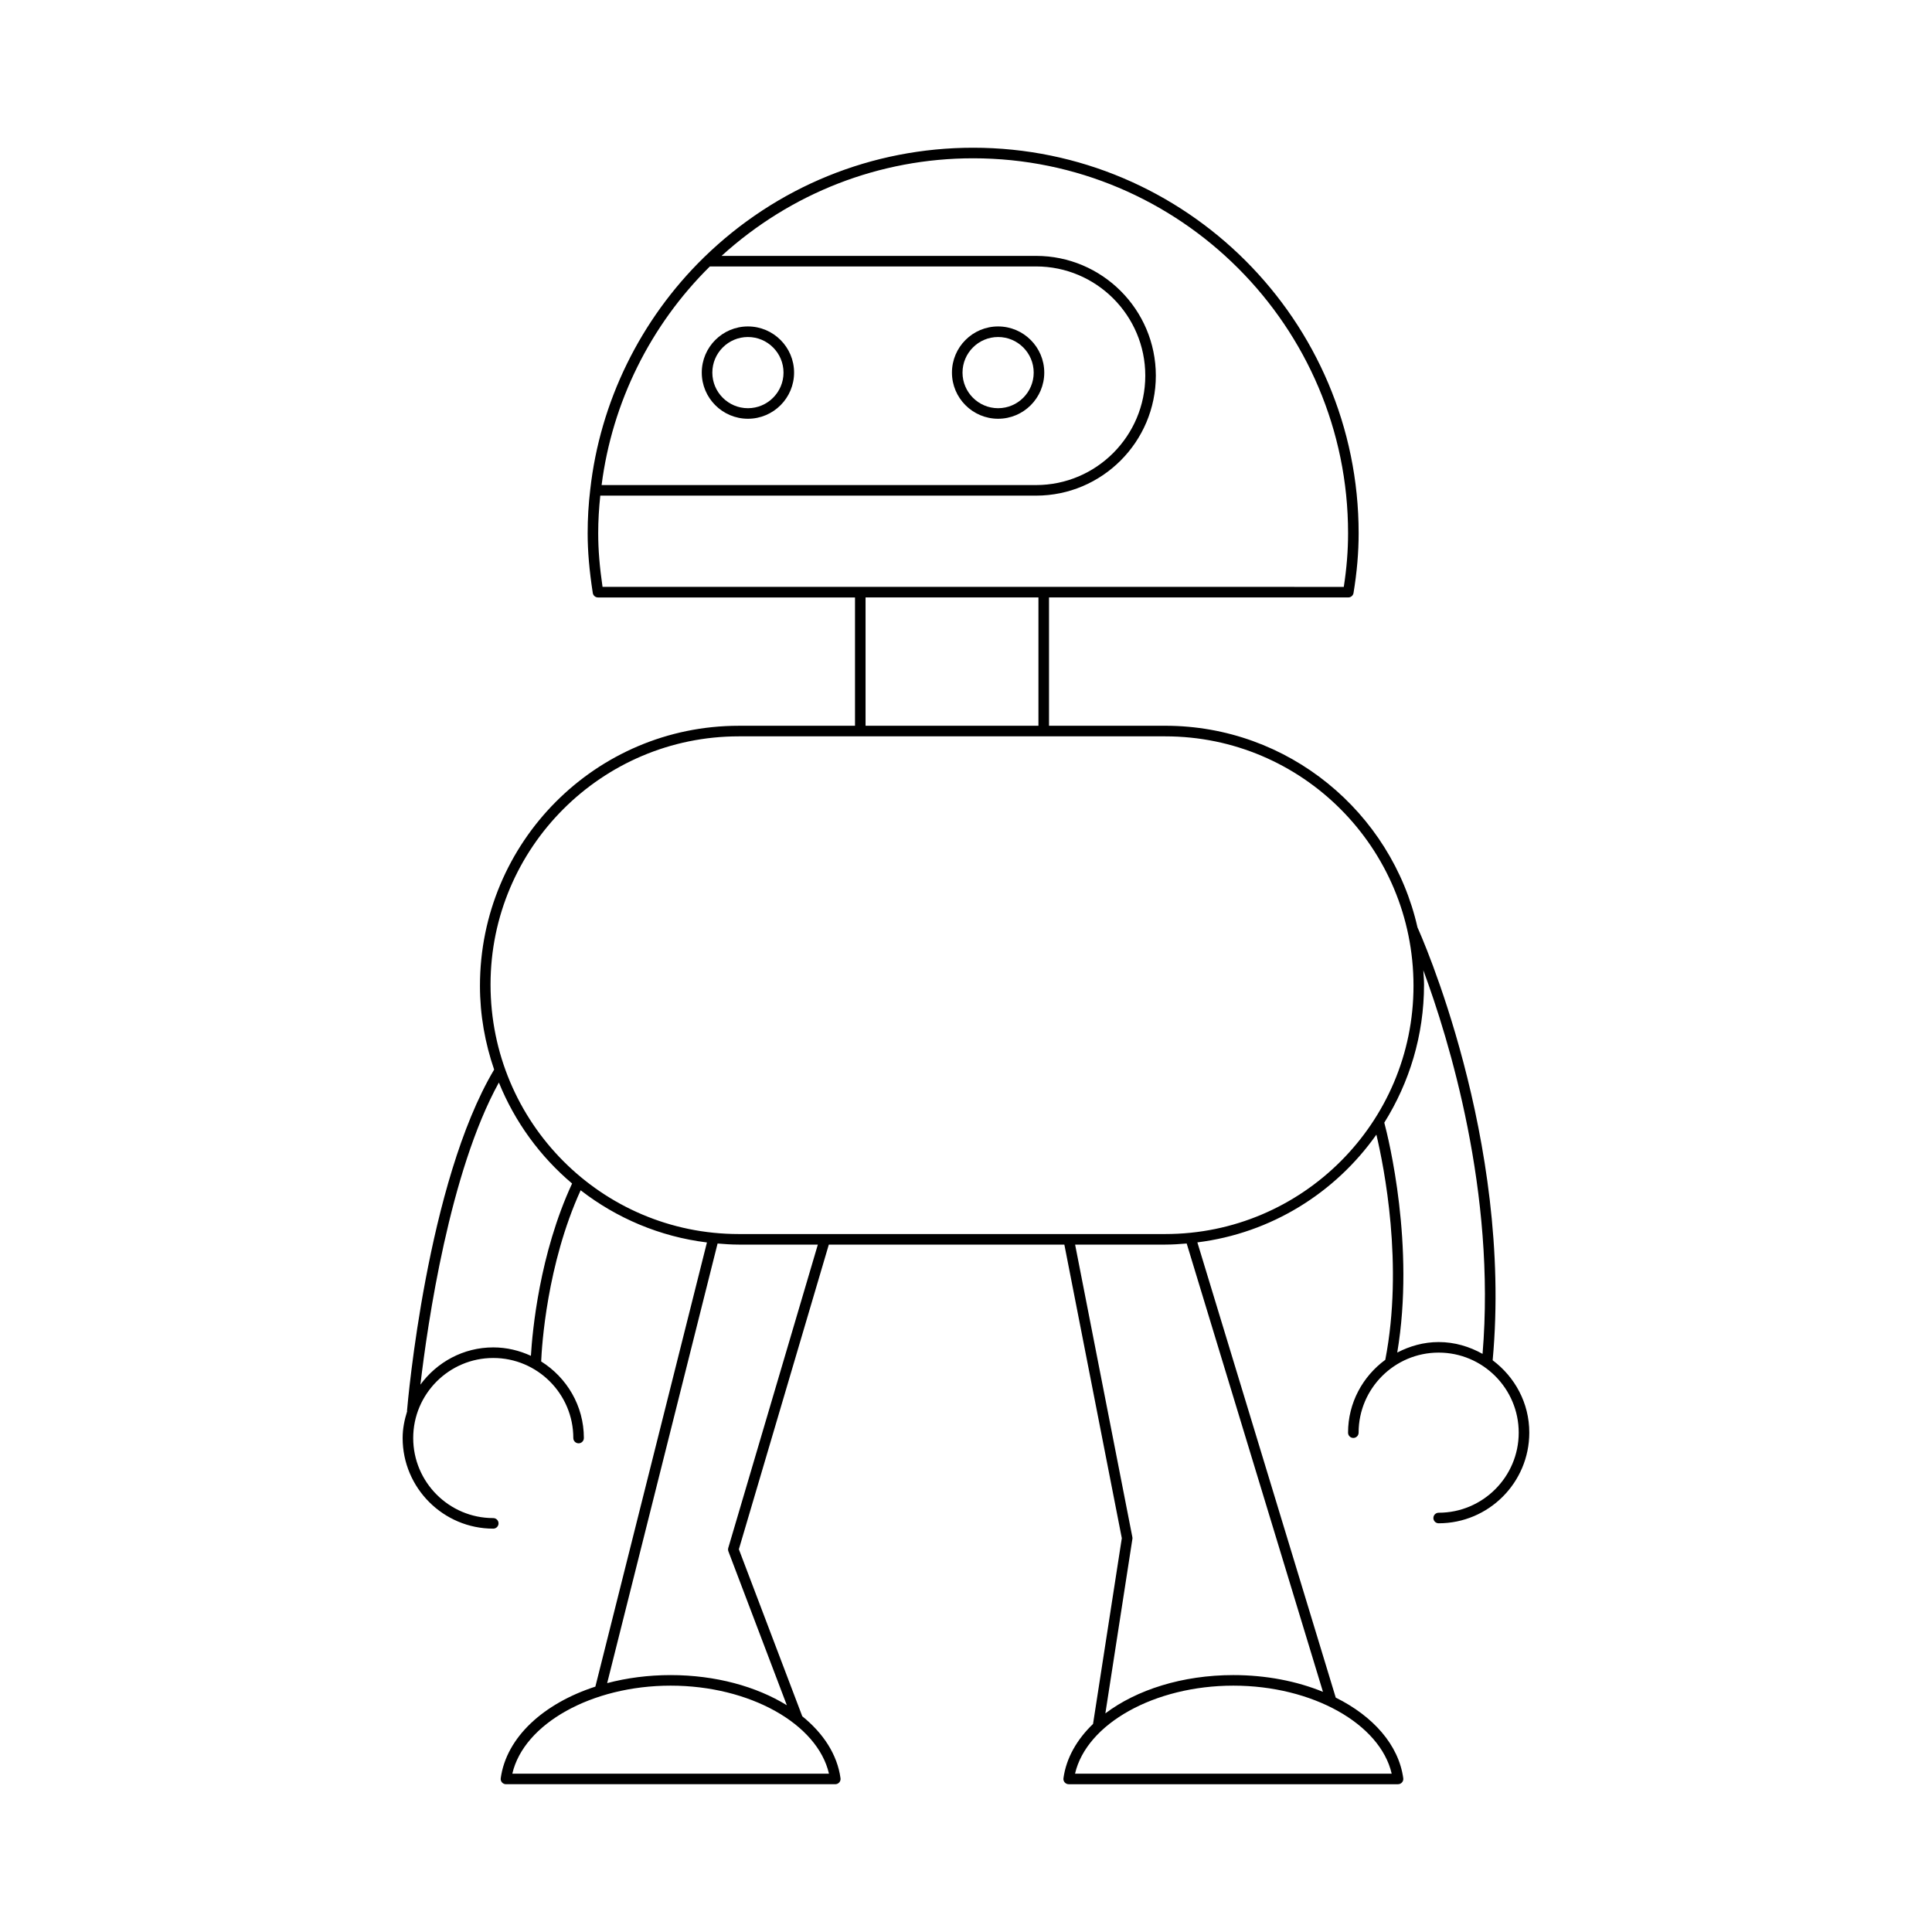 <?xml version="1.0" encoding="UTF-8"?>
<!-- Uploaded to: SVG Repo, www.svgrepo.com, Generator: SVG Repo Mixer Tools -->
<svg fill="#000000" width="800px" height="800px" version="1.1" viewBox="144 144 512 512" xmlns="http://www.w3.org/2000/svg">
 <g>
  <path d="m342.21 230.51c-6.746 0-12.234 5.484-12.234 12.23 0 6.746 5.488 12.234 12.234 12.234 6.742 0 12.23-5.488 12.23-12.234 0-6.746-5.488-12.23-12.23-12.23zm0 21.668c-5.203 0-9.434-4.234-9.434-9.434 0-5.203 4.231-9.434 9.434-9.434 5.199 0 9.43 4.231 9.43 9.434 0 5.199-4.231 9.434-9.43 9.434z"/>
  <path d="m408.51 230.51c-6.746 0-12.234 5.484-12.234 12.23 0 6.746 5.488 12.234 12.234 12.234 6.742 0 12.23-5.488 12.23-12.234-0.004-6.746-5.492-12.23-12.23-12.23zm0 21.668c-5.203 0-9.434-4.234-9.434-9.434 0-5.203 4.231-9.434 9.434-9.434 5.199 0 9.43 4.231 9.43 9.434 0 5.199-4.234 9.434-9.43 9.434z"/>
  <path d="m539.57 504.49c5.379-58.598-19.379-113.54-19.918-114.71-6.914-30.547-34.227-53.445-66.836-53.445h-30.816v-34.008h79.312c0.684 0 1.27-0.496 1.383-1.168 0.914-5.551 1.359-10.734 1.359-15.848 0-56.332-45.828-102.16-102.16-102.16-26.793 0-52.125 10.32-71.344 29.062l-0.012 0.012c-16.848 16.453-27.547 38.316-30.121 61.559-0.461 3.84-0.684 7.613-0.684 11.527 0 4.793 0.434 9.824 1.359 15.832 0.105 0.684 0.695 1.188 1.383 1.188h68.109v34.008h-30.816c-37.812 0-68.574 30.762-68.574 68.918 0 7.773 1.363 15.223 3.758 22.195-17.797 29.922-22.883 87.949-23.09 90.422-0.004 0.043 0.035 0.07 0.035 0.113-0.707 2.258-1.195 4.613-1.195 7.102 0 13.242 10.773 24.016 24.016 24.016 0.77 0 1.398-0.625 1.398-1.398 0-0.773-0.629-1.398-1.398-1.398-11.699 0-21.215-9.516-21.215-21.215 0-11.699 9.516-21.215 21.215-21.215s21.215 9.516 21.215 21.215c0 0.773 0.629 1.398 1.398 1.398s1.398-0.625 1.398-1.398c0-8.566-4.547-16.047-11.316-20.297 0.168-4.043 1.496-25.668 10.461-45.363 9.5 7.363 20.957 12.289 33.469 13.828l-29.566 117.71c-13.762 4.465-23.59 13.438-25.078 24.277-0.055 0.398 0.066 0.805 0.332 1.109 0.27 0.305 0.652 0.477 1.055 0.477h87.27c0.406 0 0.789-0.176 1.055-0.477 0.27-0.305 0.387-0.711 0.332-1.109-0.859-6.273-4.543-11.906-10.133-16.418l-16.805-44.262 23.84-80.738h62.418l15.227 77.809-7.625 49.219c-4.285 4.133-7.102 9.023-7.84 14.387-0.055 0.402 0.066 0.805 0.332 1.109 0.27 0.305 0.652 0.48 1.055 0.48h87.277c0.406 0 0.789-0.176 1.055-0.48 0.27-0.305 0.387-0.707 0.332-1.109-1.215-8.84-7.977-16.438-17.891-21.363l-36.672-120.64c19.562-2.438 36.566-13.129 47.441-28.555 2.027 8.531 7.231 34.547 2.359 59.676-5.953 4.375-9.867 11.371-9.867 19.309 0 0.773 0.629 1.398 1.398 1.398s1.398-0.625 1.398-1.398c0-11.703 9.516-21.219 21.215-21.219 11.699 0 21.215 9.516 21.215 21.219 0 11.699-9.516 21.215-21.215 21.215-0.77 0-1.398 0.625-1.398 1.398 0 0.773 0.629 1.398 1.398 1.398 13.242 0 24.016-10.773 24.016-24.016 0.016-7.863-3.84-14.793-9.703-19.18zm-207.44-289.88h86.441c15.957 0 28.941 12.984 28.941 28.941 0 15.988-12.984 28.996-28.941 28.996l-115.14 0.004c2.781-21.855 12.902-42.355 28.695-57.941zm-28.453 84.922c-0.781-5.344-1.148-9.891-1.148-14.219 0-3.379 0.203-6.652 0.551-9.965h115.49c17.5 0 31.738-14.266 31.738-31.797 0-17.5-14.242-31.738-31.738-31.738h-83.355c18.34-16.648 41.836-25.863 66.676-25.863 54.785 0 99.363 44.574 99.363 99.363 0 4.598-0.371 9.262-1.137 14.219zm115.52 2.797v34.008h-45.816v-34.008zm-134.5 200.98c-3.047-1.402-6.406-2.234-9.977-2.234-7.938 0-14.934 3.918-19.309 9.871 1.914-16.262 7.75-56.434 20.797-80.066 4.223 10.438 10.926 19.605 19.402 26.762-8.648 18.641-10.527 39.148-10.914 45.668zm78.988 110.73h-83.914c3.047-13.203 21.016-23.324 41.957-23.324 20.945 0 38.914 10.121 41.957 23.324zm-26.691-59.809c-0.082 0.293-0.07 0.605 0.039 0.895l15.488 40.785c-8.074-4.981-18.891-7.992-30.789-7.992-5.949 0-11.625 0.754-16.828 2.129l29.262-116.5c1.855 0.152 3.715 0.285 5.609 0.285h20.961zm175.82 59.809h-83.918c3.051-13.203 21.02-23.324 41.961-23.324 20.938 0 38.906 10.121 41.957 23.324zm-18.215-21.684c-6.902-2.82-15.035-4.438-23.742-4.438-13.516 0-25.633 3.891-33.922 10.145l7.164-46.234c0.027-0.16 0.023-0.324-0.012-0.48l-15.172-77.516h23.898c1.914 0 3.797-0.133 5.672-0.289zm-41.789-121.32h-113.04c-36.266 0-65.773-29.508-65.773-66.121 0-36.27 29.508-65.773 65.773-65.773h113.05c36.266 0 65.773 29.508 65.773 66.121 0 36.266-29.512 65.773-65.777 65.773zm84.082 31.758c-3.461-1.934-7.387-3.133-11.625-3.133-3.977 0-7.676 1.066-10.984 2.785 4.762-28.234-2.332-56.805-3.43-60.93 6.633-10.605 10.531-23.121 10.531-36.602 0-1.277-0.121-2.527-0.191-3.789 6.789 18.324 19.266 58.91 15.699 101.67z"/>
 </g>
</svg>